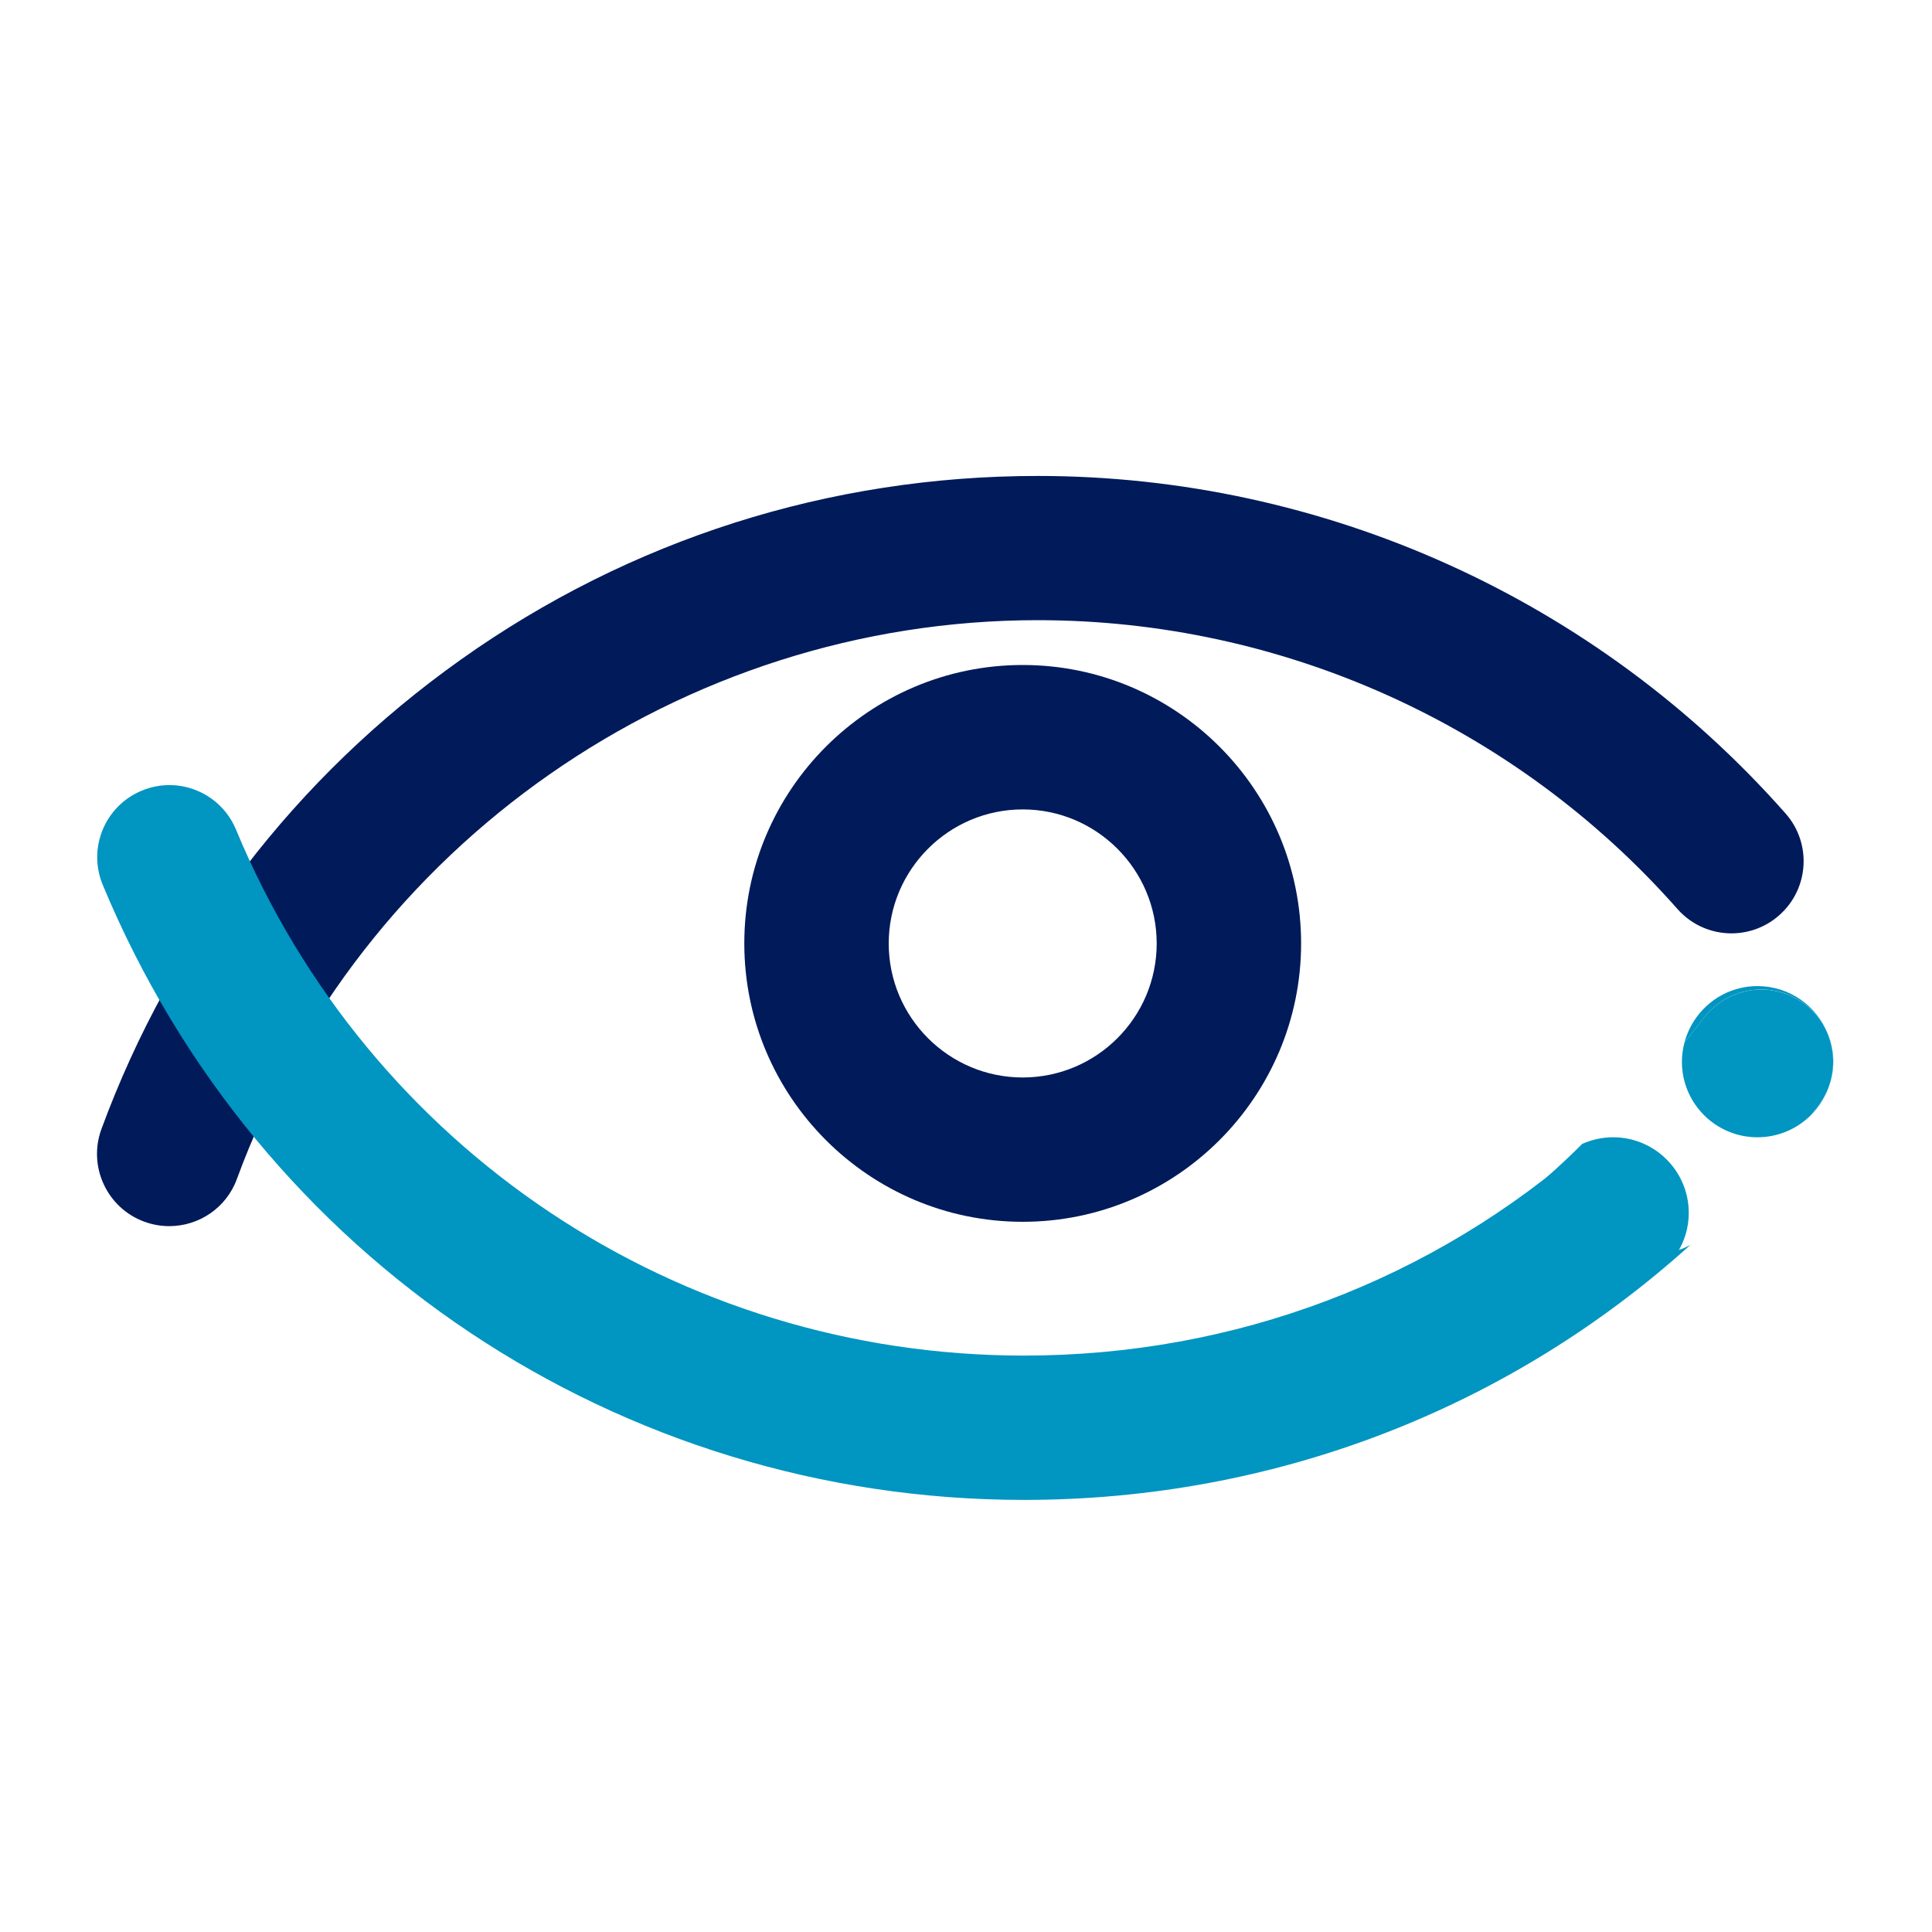 <?xml version="1.0" encoding="utf-8"?>
<!-- Generator: Adobe Illustrator 23.1.0, SVG Export Plug-In . SVG Version: 6.00 Build 0)  -->
<svg version="1.1" id="Capa_1" xmlns="http://www.w3.org/2000/svg" xmlns:xlink="http://www.w3.org/1999/xlink" x="0px" y="0px"
	 viewBox="0 0 200 200" style="enable-background:new 0 0 200 200;" xml:space="preserve">
<style type="text/css">
	.st0{fill:#001A5A;}
	.st1{fill:#0195C1;}
	.st2{fill:none;stroke:#000000;stroke-width:17;stroke-linecap:round;stroke-linejoin:round;stroke-miterlimit:10;}
	.st3{fill:none;stroke:#000000;stroke-miterlimit:10;}
	.st4{fill:#FFFFFF;stroke:#000000;stroke-miterlimit:10;}
	.st5{fill:none;stroke:#000000;stroke-width:21;stroke-linecap:round;stroke-linejoin:round;stroke-miterlimit:10;}
	.st6{fill:none;stroke:#000000;stroke-width:16;stroke-linecap:round;stroke-linejoin:round;stroke-miterlimit:10;}
	.st7{fill:none;stroke:#001A5A;stroke-width:17;stroke-linecap:round;stroke-linejoin:round;stroke-miterlimit:10;}
	.st8{fill:none;stroke:#0195C1;stroke-width:17;stroke-linecap:round;stroke-linejoin:round;stroke-miterlimit:10;}
	.st9{fill:none;stroke:#0195C1;stroke-width:11;stroke-linecap:round;stroke-linejoin:round;stroke-miterlimit:10;}
</style>
<g>
	<g>
		<path class="st0" d="M105.87,126.48c-15.89,0-28.82-12.93-28.82-28.82s12.93-28.82,28.82-28.82s28.82,12.93,28.82,28.82
			S121.76,126.48,105.87,126.48z M105.87,83.79C98.22,83.79,92,90.02,92,97.67s6.22,13.87,13.87,13.87s13.87-6.22,13.87-13.87
			S113.52,83.79,105.87,83.79z"/>
	</g>
	<g>
		<path class="st0" d="M17.52,126.93c-0.86,0-1.73-0.15-2.58-0.46c-3.87-1.42-5.86-5.72-4.44-9.59
			c7.22-19.63,20.08-36.44,37.21-48.6c17.51-12.44,38.16-19.01,59.71-19.01c29.6,0,57.82,12.74,77.42,34.94
			c2.73,3.09,2.44,7.81-0.66,10.54c-3.09,2.73-7.81,2.44-10.54-0.66c-16.77-19-40.9-29.89-66.22-29.89
			c-36.87,0-70.18,23.24-82.89,57.83C23.43,125.06,20.57,126.93,17.52,126.93z"/>
	</g>
	<g>
		<path class="st1" d="M163.43,122c0-1.31,0.33-2.55,0.9-3.64c-15.96,14.12-36.46,21.97-58.33,21.97
			c-35.81,0-67.83-21.37-81.57-54.45c-1.58-3.81-5.95-5.62-9.76-4.03c-3.81,1.58-5.62,5.95-4.03,9.76
			c16.06,38.67,53.5,63.66,95.37,63.66c25.92,0,50.2-9.44,68.97-26.39c-1.11,0.6-2.37,0.94-3.72,0.94
			C166.94,129.83,163.43,126.32,163.43,122z"/>
		<path class="st1" d="M189.23,112.73c0.76-1.87,0.73-3.94-0.04-5.75c0.37,0.91,0.57,1.89,0.57,2.93
			C189.76,110.9,189.57,111.85,189.23,112.73z"/>
		<path class="st1" d="M186.84,103.95c1.07,0.81,1.86,1.86,2.35,3.02c-1.16-2.87-3.97-4.89-7.25-4.89c-3.63,0-6.67,2.48-7.56,5.83
			c0.68-0.83,1.34-1.67,1.99-2.52C178.86,102.1,183.55,101.46,186.84,103.95z"/>
		<path class="st1" d="M187.49,115.41c0.75-0.76,1.34-1.67,1.74-2.69c-0.24,0.59-0.55,1.16-0.96,1.69
			C188.01,114.75,187.75,115.08,187.49,115.41z"/>
		<path class="st1" d="M181.93,117.73c2.17,0,4.14-0.89,5.56-2.32c0.26-0.33,0.52-0.66,0.78-0.99c0.4-0.53,0.72-1.1,0.96-1.69
			c0.34-0.88,0.53-1.82,0.53-2.82c0-1.04-0.21-2.03-0.57-2.93c-0.49-1.16-1.28-2.21-2.35-3.02c-3.29-2.49-7.97-1.85-10.47,1.43
			c-0.65,0.86-1.32,1.69-1.99,2.52c-0.17,0.64-0.27,1.31-0.27,2C174.11,114.23,177.61,117.73,181.93,117.73z"/>
		<path class="st1" d="M166.99,117.73c-1.14,0-2.21,0.25-3.19,0.68c-1.22,1.21-2.46,2.38-3.74,3.51c-0.57,1.09-0.9,2.32-0.9,3.64
			c0,4.32,3.5,7.83,7.83,7.83c1.34,0,2.61-0.34,3.72-0.94c0.98-0.88,1.94-1.78,2.89-2.71c0.77-1.21,1.22-2.64,1.22-4.18
			C174.82,121.24,171.31,117.73,166.99,117.73z"/>
	</g>
</g>
</svg>
